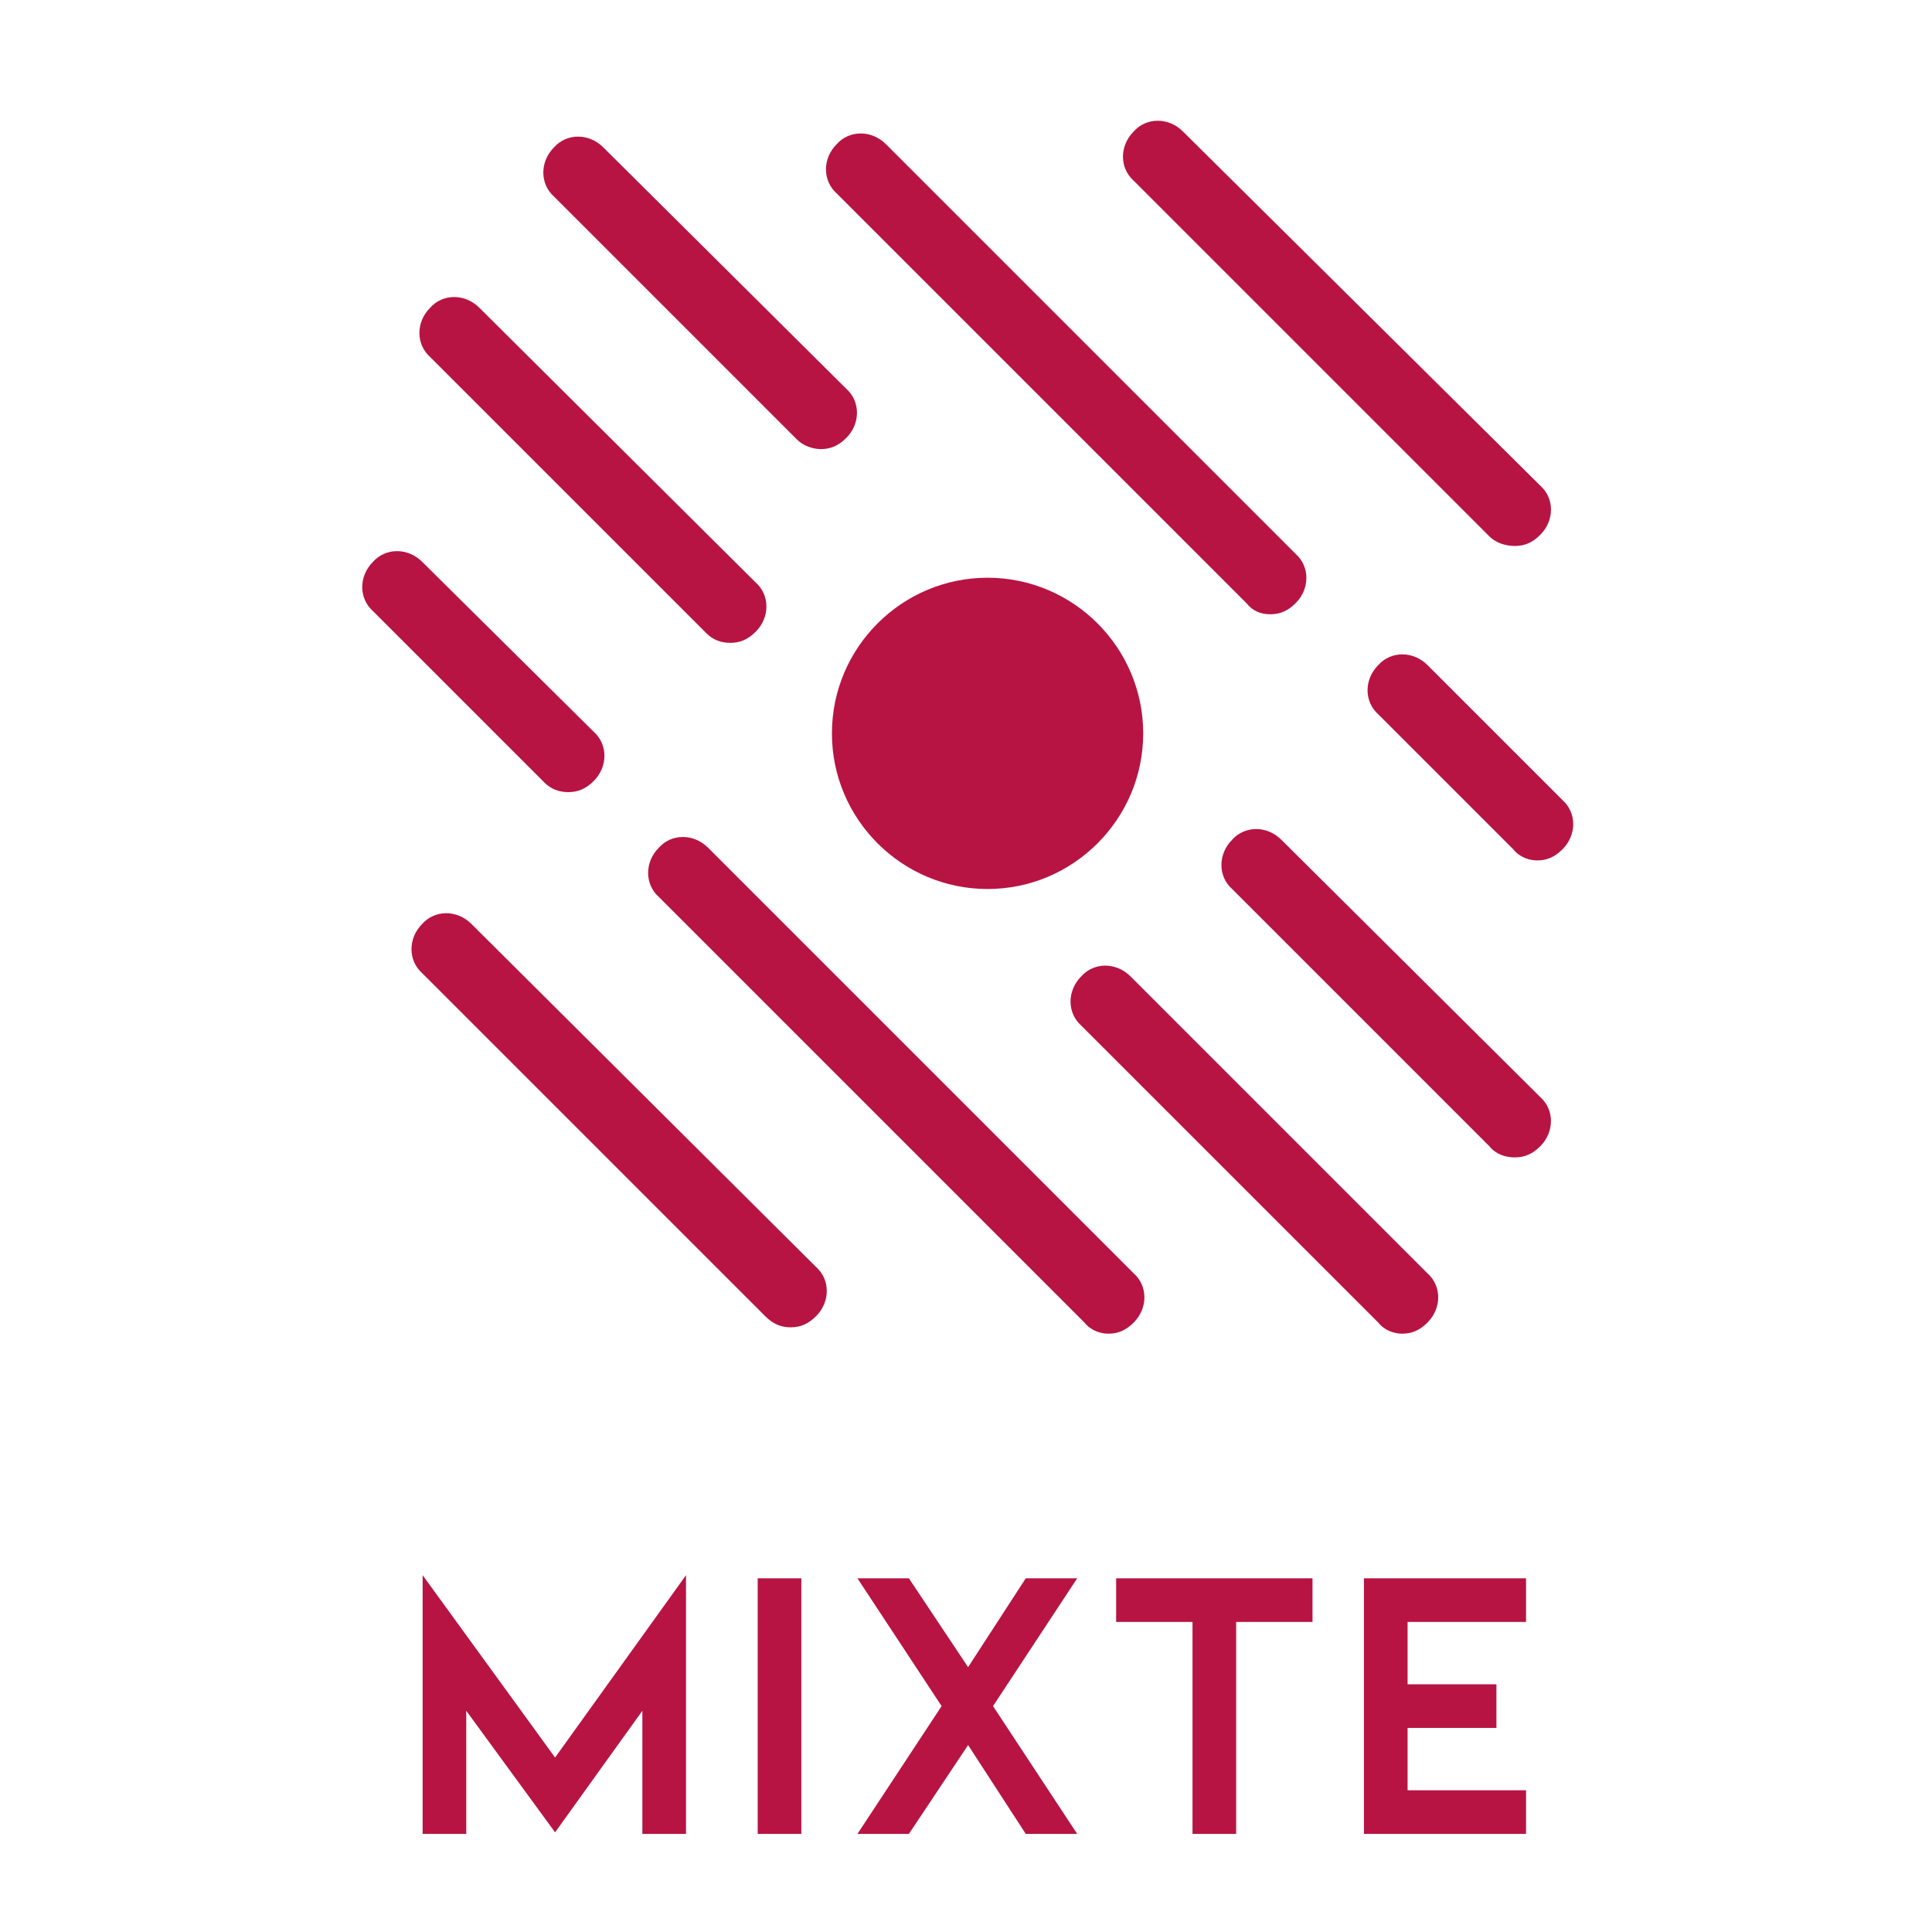 <svg width="128" height="128" viewBox="0 0 128 128" fill="none" xmlns="http://www.w3.org/2000/svg">
                                <path d="M100.363 36.172C100.994 36.172 101.52 35.962 102.046 35.435C102.993 34.489 102.993 33.016 102.046 32.174L78.372 8.71C77.425 7.763 75.952 7.763 75.11 8.71C74.163 9.657 74.163 11.13 75.11 11.972L98.679 35.541C99.1 35.962 99.731 36.172 100.363 36.172Z" fill="#B71443"></path>
                                <path d="M101.836 57.005C102.467 57.005 102.993 56.795 103.519 56.269C104.466 55.322 104.466 53.849 103.519 53.007L94.576 44.064C93.629 43.117 92.156 43.117 91.314 44.064C90.367 45.011 90.367 46.484 91.314 47.325L100.257 56.269C100.678 56.795 101.31 57.005 101.836 57.005Z" fill="#B71443"></path>
                                <path d="M84.157 40.696C84.789 40.696 85.315 40.486 85.841 39.96C86.788 39.013 86.788 37.54 85.841 36.698L58.695 9.552C57.748 8.605 56.275 8.605 55.433 9.552C54.486 10.499 54.486 11.972 55.433 12.814L82.579 39.96C83 40.486 83.526 40.696 84.157 40.696Z" fill="#B71443"></path>
                                <path d="M100.361 76.68C100.992 76.68 101.518 76.47 102.044 75.944C102.991 74.997 102.991 73.524 102.044 72.682L84.894 55.637C83.947 54.69 82.474 54.69 81.632 55.637C80.685 56.584 80.685 58.057 81.632 58.899L98.677 75.944C99.098 76.47 99.73 76.68 100.361 76.68Z" fill="#B71443"></path>
                                <path d="M54.383 29.753C55.014 29.753 55.54 29.543 56.066 29.017C57.013 28.07 57.013 26.597 56.066 25.755L39.968 9.762C39.021 8.815 37.548 8.815 36.706 9.762C35.759 10.709 35.759 12.182 36.706 13.024L52.804 29.122C53.225 29.543 53.856 29.753 54.383 29.753Z" fill="#B71443"></path>
                                <path d="M92.89 88.36C93.522 88.36 94.048 88.149 94.574 87.623C95.521 86.676 95.521 85.203 94.574 84.362L74.898 64.686C73.951 63.739 72.478 63.739 71.636 64.686C70.689 65.633 70.689 67.106 71.636 67.948L91.312 87.623C91.733 88.149 92.364 88.36 92.89 88.36Z" fill="#B71443"></path>
                                <path d="M48.384 42.591C49.015 42.591 49.541 42.38 50.067 41.854C51.014 40.907 51.014 39.434 50.067 38.593L31.759 20.39C30.812 19.443 29.339 19.443 28.497 20.39C27.55 21.337 27.55 22.81 28.497 23.652L46.805 41.959C47.226 42.38 47.752 42.591 48.384 42.591Z" fill="#B71443"></path>
                                <path d="M73.426 88.36C74.058 88.36 74.584 88.15 75.11 87.623C76.057 86.676 76.057 85.203 75.11 84.362L46.911 56.163C45.965 55.216 44.491 55.216 43.65 56.163C42.703 57.11 42.703 58.583 43.65 59.425L71.848 87.623C72.269 88.15 72.9 88.36 73.426 88.36Z" fill="#B71443"></path>
                                <path d="M37.652 52.48C38.283 52.48 38.809 52.27 39.336 51.744C40.282 50.797 40.282 49.324 39.336 48.482L27.972 37.224C27.025 36.277 25.552 36.277 24.71 37.224C23.763 38.171 23.763 39.644 24.71 40.486L36.074 51.849C36.495 52.27 37.021 52.48 37.652 52.48Z" fill="#B71443"></path>
                                <path d="M52.382 87.938C53.014 87.938 53.54 87.728 54.066 87.202C55.013 86.255 55.013 84.782 54.066 83.94L31.233 61.213C30.287 60.266 28.813 60.266 27.972 61.213C27.025 62.16 27.025 63.633 27.972 64.475L50.699 87.202C51.225 87.728 51.751 87.938 52.382 87.938Z" fill="#B71443"></path>
                                <path d="M65.429 58.899C59.747 58.899 55.117 54.269 55.117 48.588C55.117 42.906 59.747 38.276 65.429 38.276C71.11 38.276 75.74 42.906 75.74 48.588C75.74 54.269 71.11 58.899 65.429 58.899Z" fill="#B71443"></path>
                                <path d="M42.559 121.5V113.343L36.776 121.397L30.891 113.343V121.5H28V104.36L36.776 116.441L45.45 104.36V121.5H42.559Z" fill="#B71443"></path>
                                <path d="M53.09 104.567H50.199V121.501H53.09V104.567Z" fill="#B71443"></path>
                                <path d="M71.367 121.501H67.96L64.139 115.615L60.216 121.501H56.808L62.384 113.034L56.808 104.567H60.216L64.139 110.453L67.96 104.567H71.367L65.791 113.034L71.367 121.501Z" fill="#B71443"></path>
                                <path d="M86.957 104.567V107.458H81.898V121.501H79.007V107.458H73.947V104.567H86.957Z" fill="#B71443"></path>
                                <path d="M90.365 121.501V104.567H101.104V107.458H93.256V111.589H99.142V114.48H93.256V118.61H101.104V121.501H90.365Z" fill="#B71443"></path>
                            </svg>